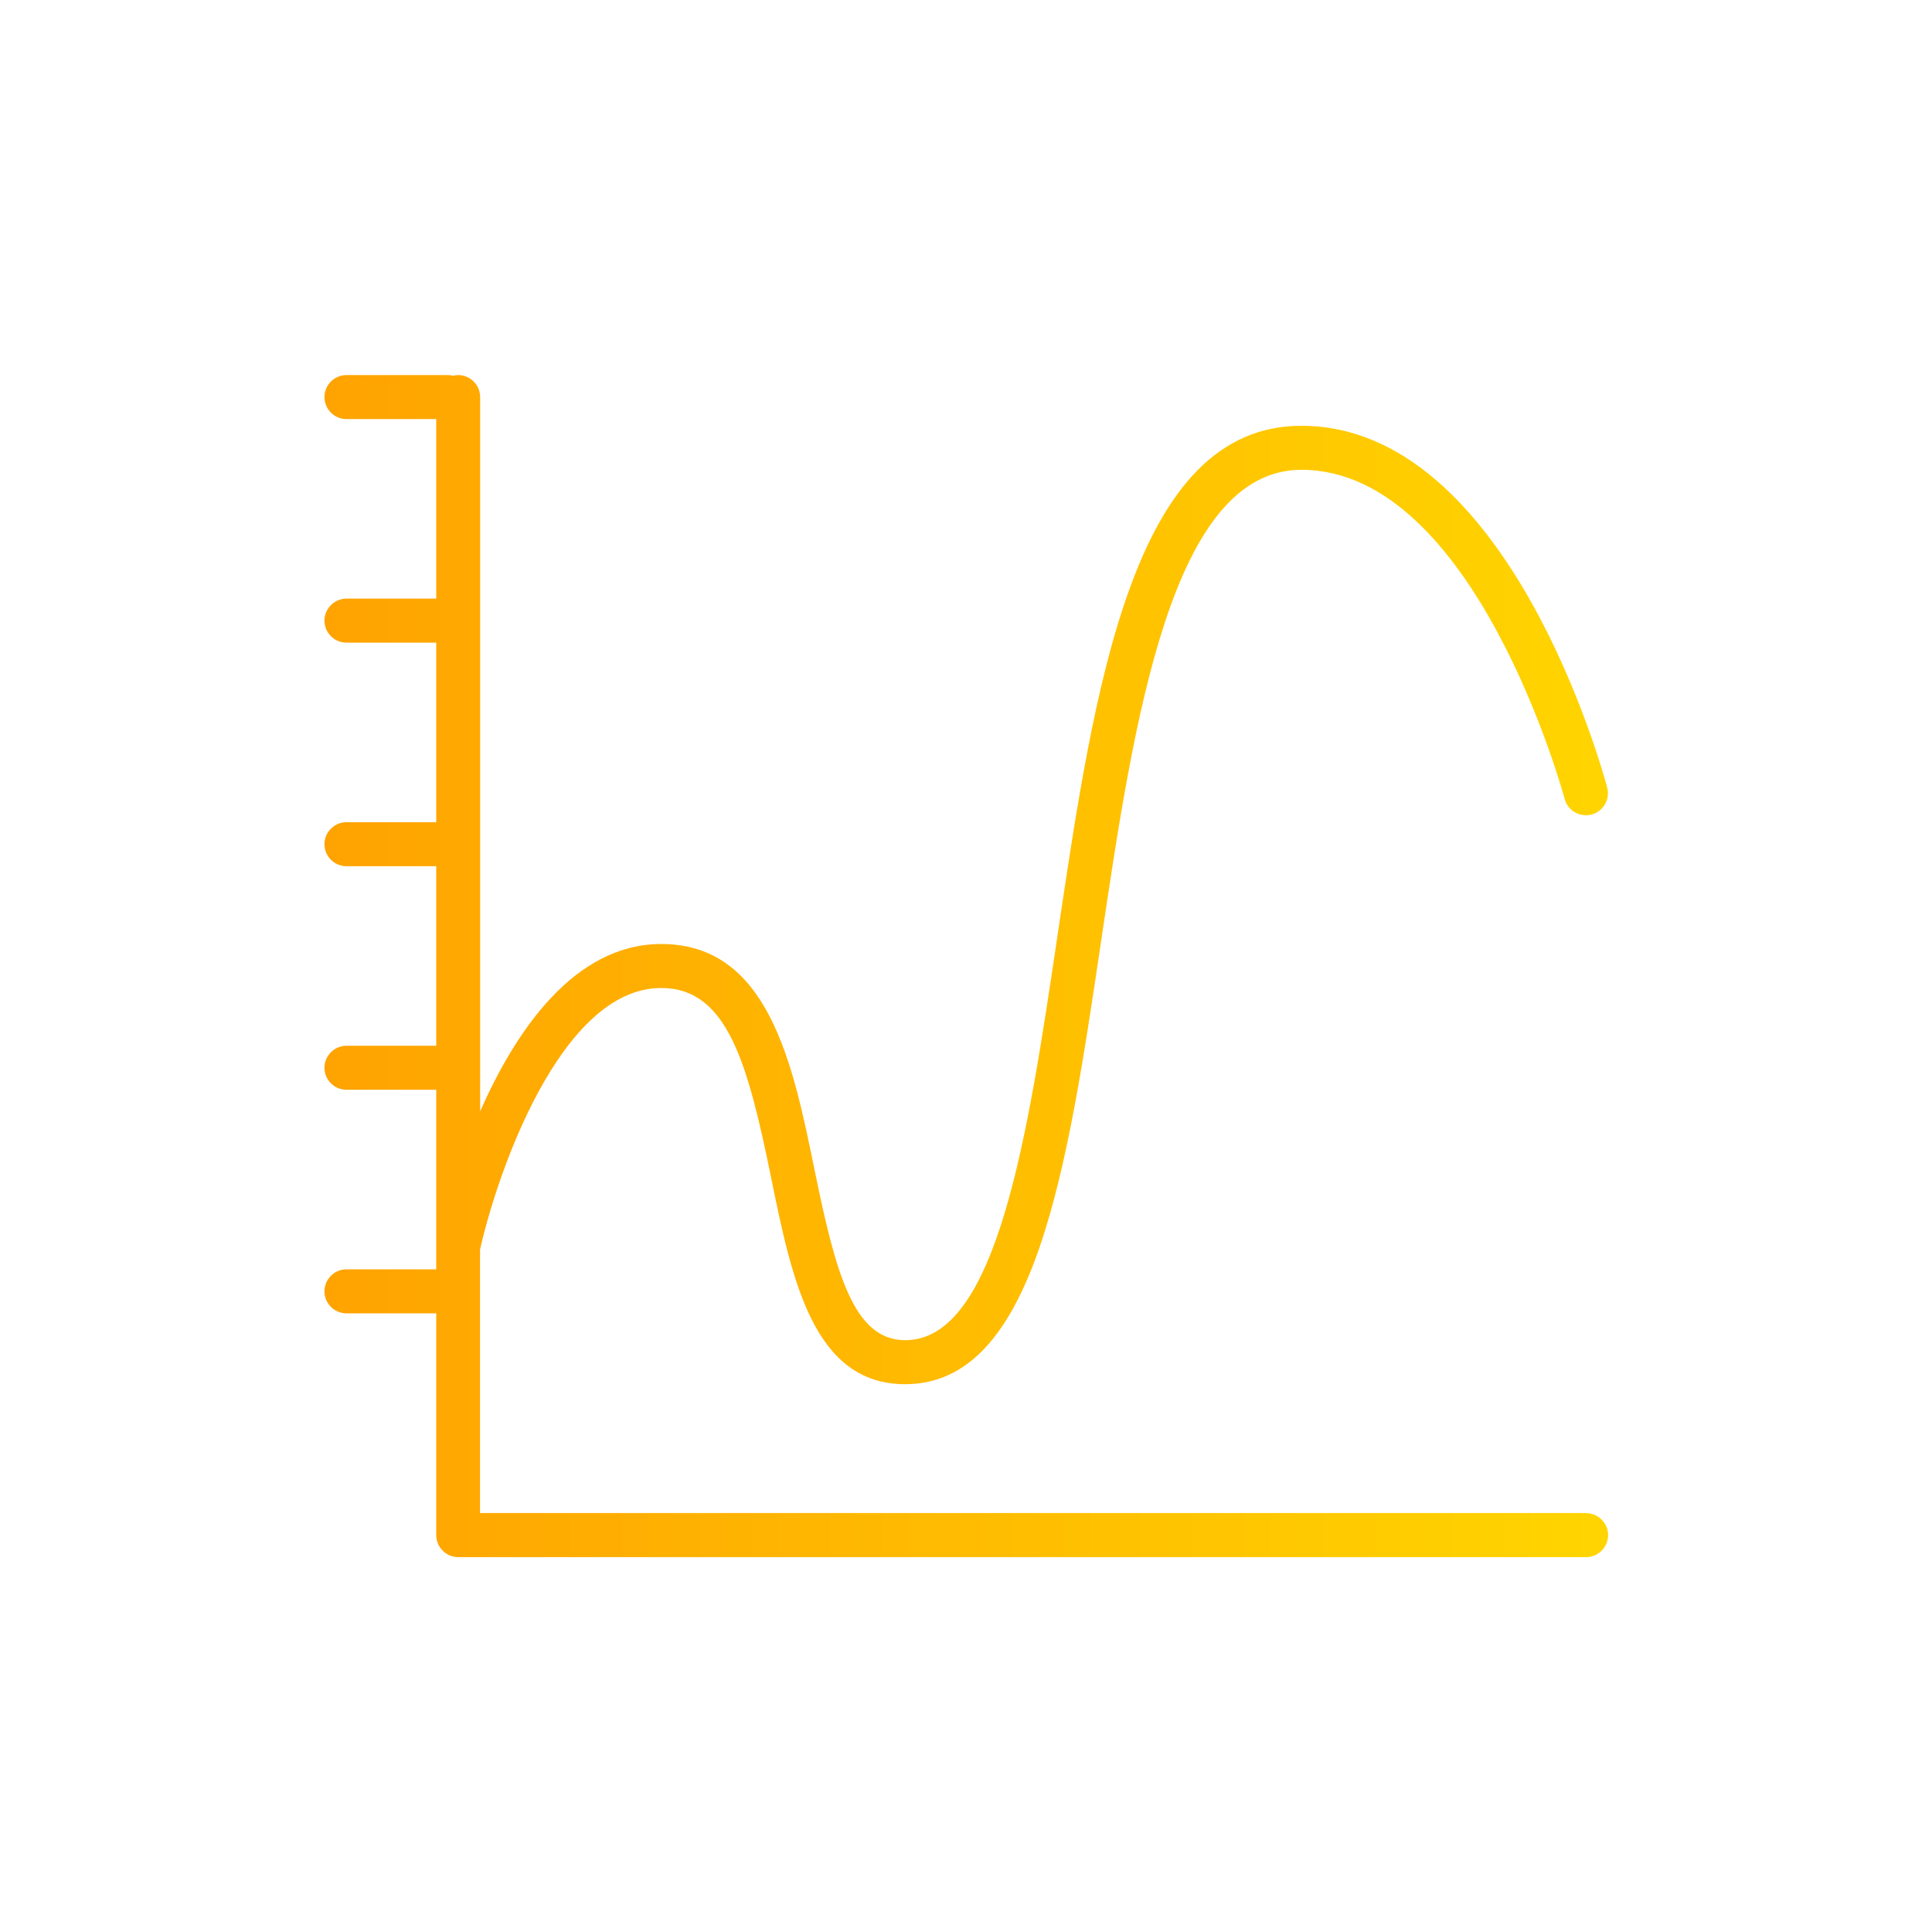 <?xml version="1.0" encoding="UTF-8"?>
<svg id="Layer_1" data-name="Layer 1" xmlns="http://www.w3.org/2000/svg" xmlns:xlink="http://www.w3.org/1999/xlink" viewBox="0 0 175.6 175.6" width="1756" height="1756">
  <defs>
    <style>
      .cls-1 {
        fill: url(#linear-gradient);
        filter: url(#drop-shadow-2);
      }
    </style>
    <linearGradient id="linear-gradient" x1="29.47" y1="87.8" x2="146.13" y2="87.8" gradientUnits="userSpaceOnUse">
      <stop offset="0" stop-color="#ffa301"/>
      <stop offset=".99" stop-color="#ffd400"/>
    </linearGradient>
    <filter id="drop-shadow-2" x="11.4" y="15.6" width="153" height="144" filterUnits="userSpaceOnUse">
      <feOffset dx="0" dy="0"/>
      <feGaussianBlur result="blur" stdDeviation="6"/>
      <feFlood flood-color="#ff7c00" flood-opacity=".4"/>
      <feComposite in2="blur" operator="in"/>
      <feComposite in="SourceGraphic"/>
    </filter>
  </defs>
  <path class="cls-1" d="M144.13,137.52H43.63v-23.94c1.52-6.8,7.29-23.78,16.47-23.78,6.01,0,7.86,6.83,9.99,17.25,1.88,9.22,3.83,18.76,12.18,18.76,11.82,0,14.73-19.53,17.8-40.2,2.99-20.11,6.38-42.91,18.22-42.91,15.8,0,23.84,29.61,23.92,29.91.28,1.07,1.38,1.7,2.45,1.42,1.07-.28,1.7-1.38,1.42-2.44-.36-1.34-8.92-32.89-27.79-32.89-15.29,0-18.79,23.55-22.17,46.32-2.69,18.09-5.47,36.79-13.84,36.79-4.72,0-6.34-6.16-8.26-15.56-1.96-9.59-4.18-20.45-13.91-20.45-7.93,0-13.25,7.92-16.47,15.21V36.09c0-1.1-.9-2-2-2-.16,0-.31.02-.46.06-.15-.04-.3-.06-.46-.06h-9.23c-1.1,0-2,.9-2,2s.9,2,2,2h8.16v16.32h-8.16c-1.1,0-2,.9-2,2s.9,2,2,2h8.16v16.32h-8.16c-1.1,0-2,.9-2,2s.9,2,2,2h8.16v16.32h-8.16c-1.1,0-2,.9-2,2s.9,2,2,2h8.16v14.3h0v2.02h-8.16c-1.1,0-2,.9-2,2s.9,2,2,2h8.16v20.16c0,1.1.9,2,2,2h102.51c1.1,0,2-.9,2-2s-.9-2-2-2Z"/>
</svg>